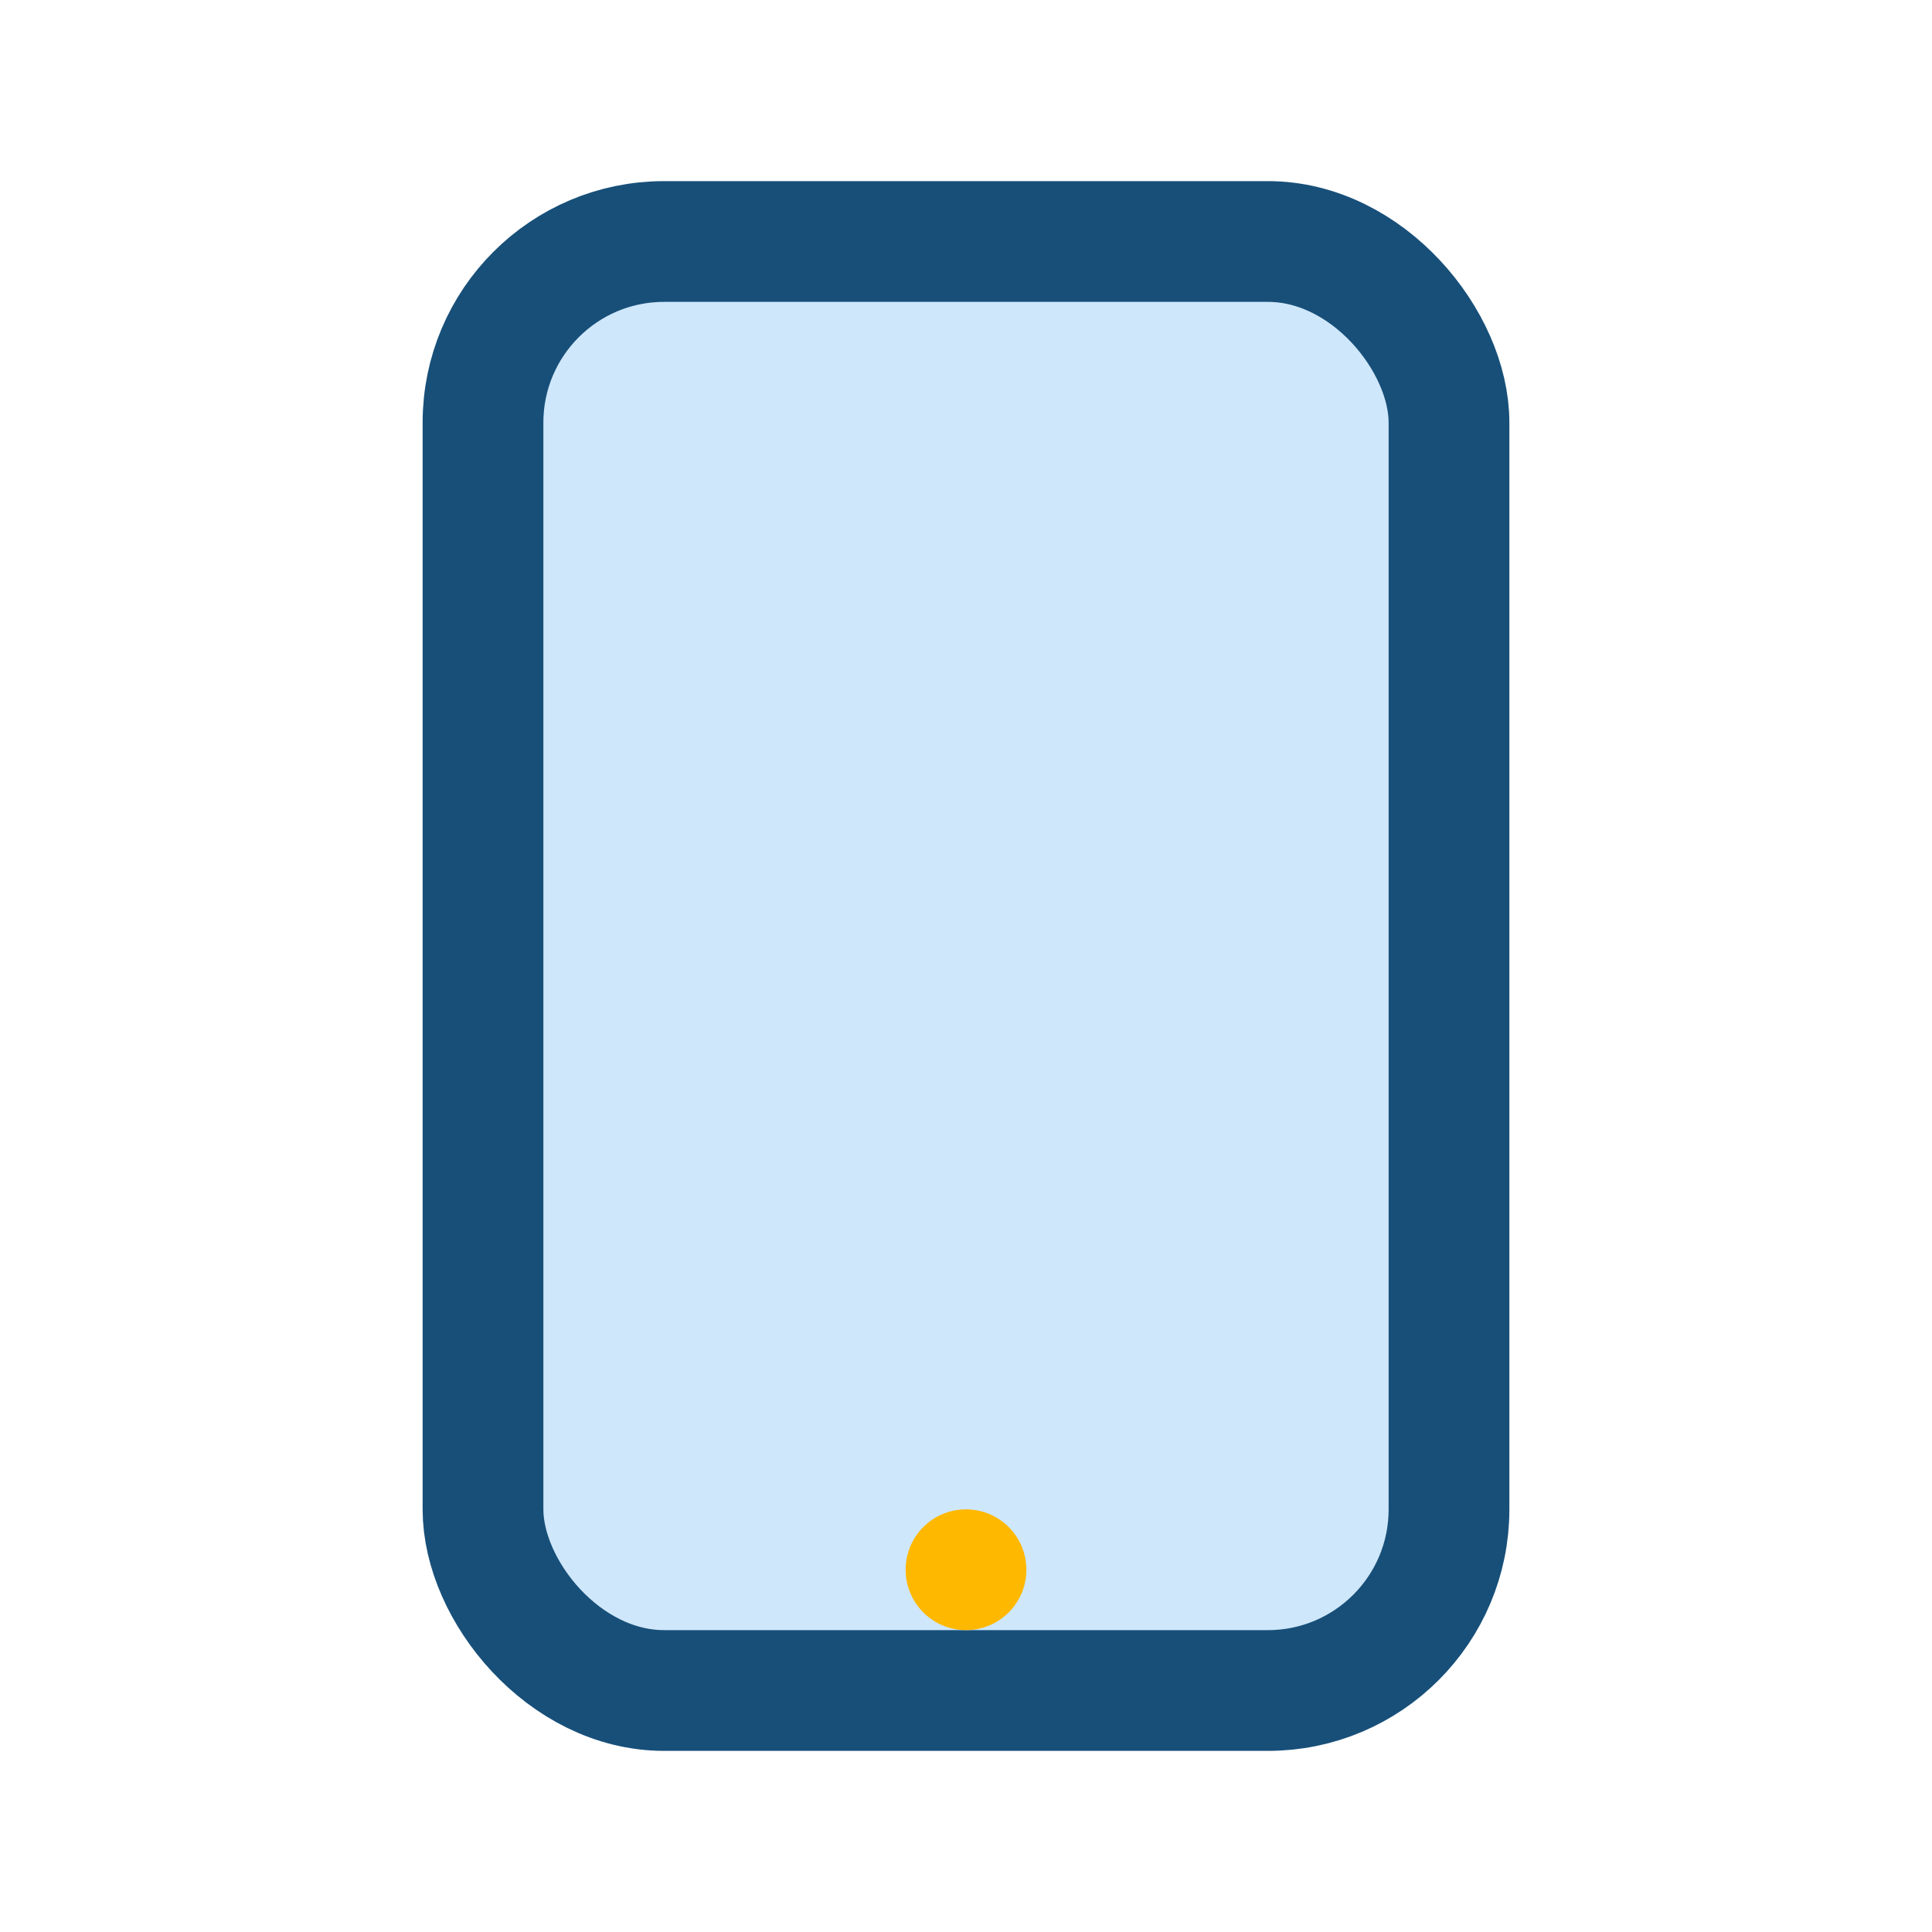<?xml version="1.0" encoding="UTF-8"?>
<svg xmlns="http://www.w3.org/2000/svg" width="32" height="32" viewBox="0 0 32 32"><rect x="8" y="4" width="16" height="24" rx="3" stroke="#174F79" stroke-width="2" fill="#CFE7FA"/><circle cx="16" cy="26" r="1" fill="#FFB800"/></svg>